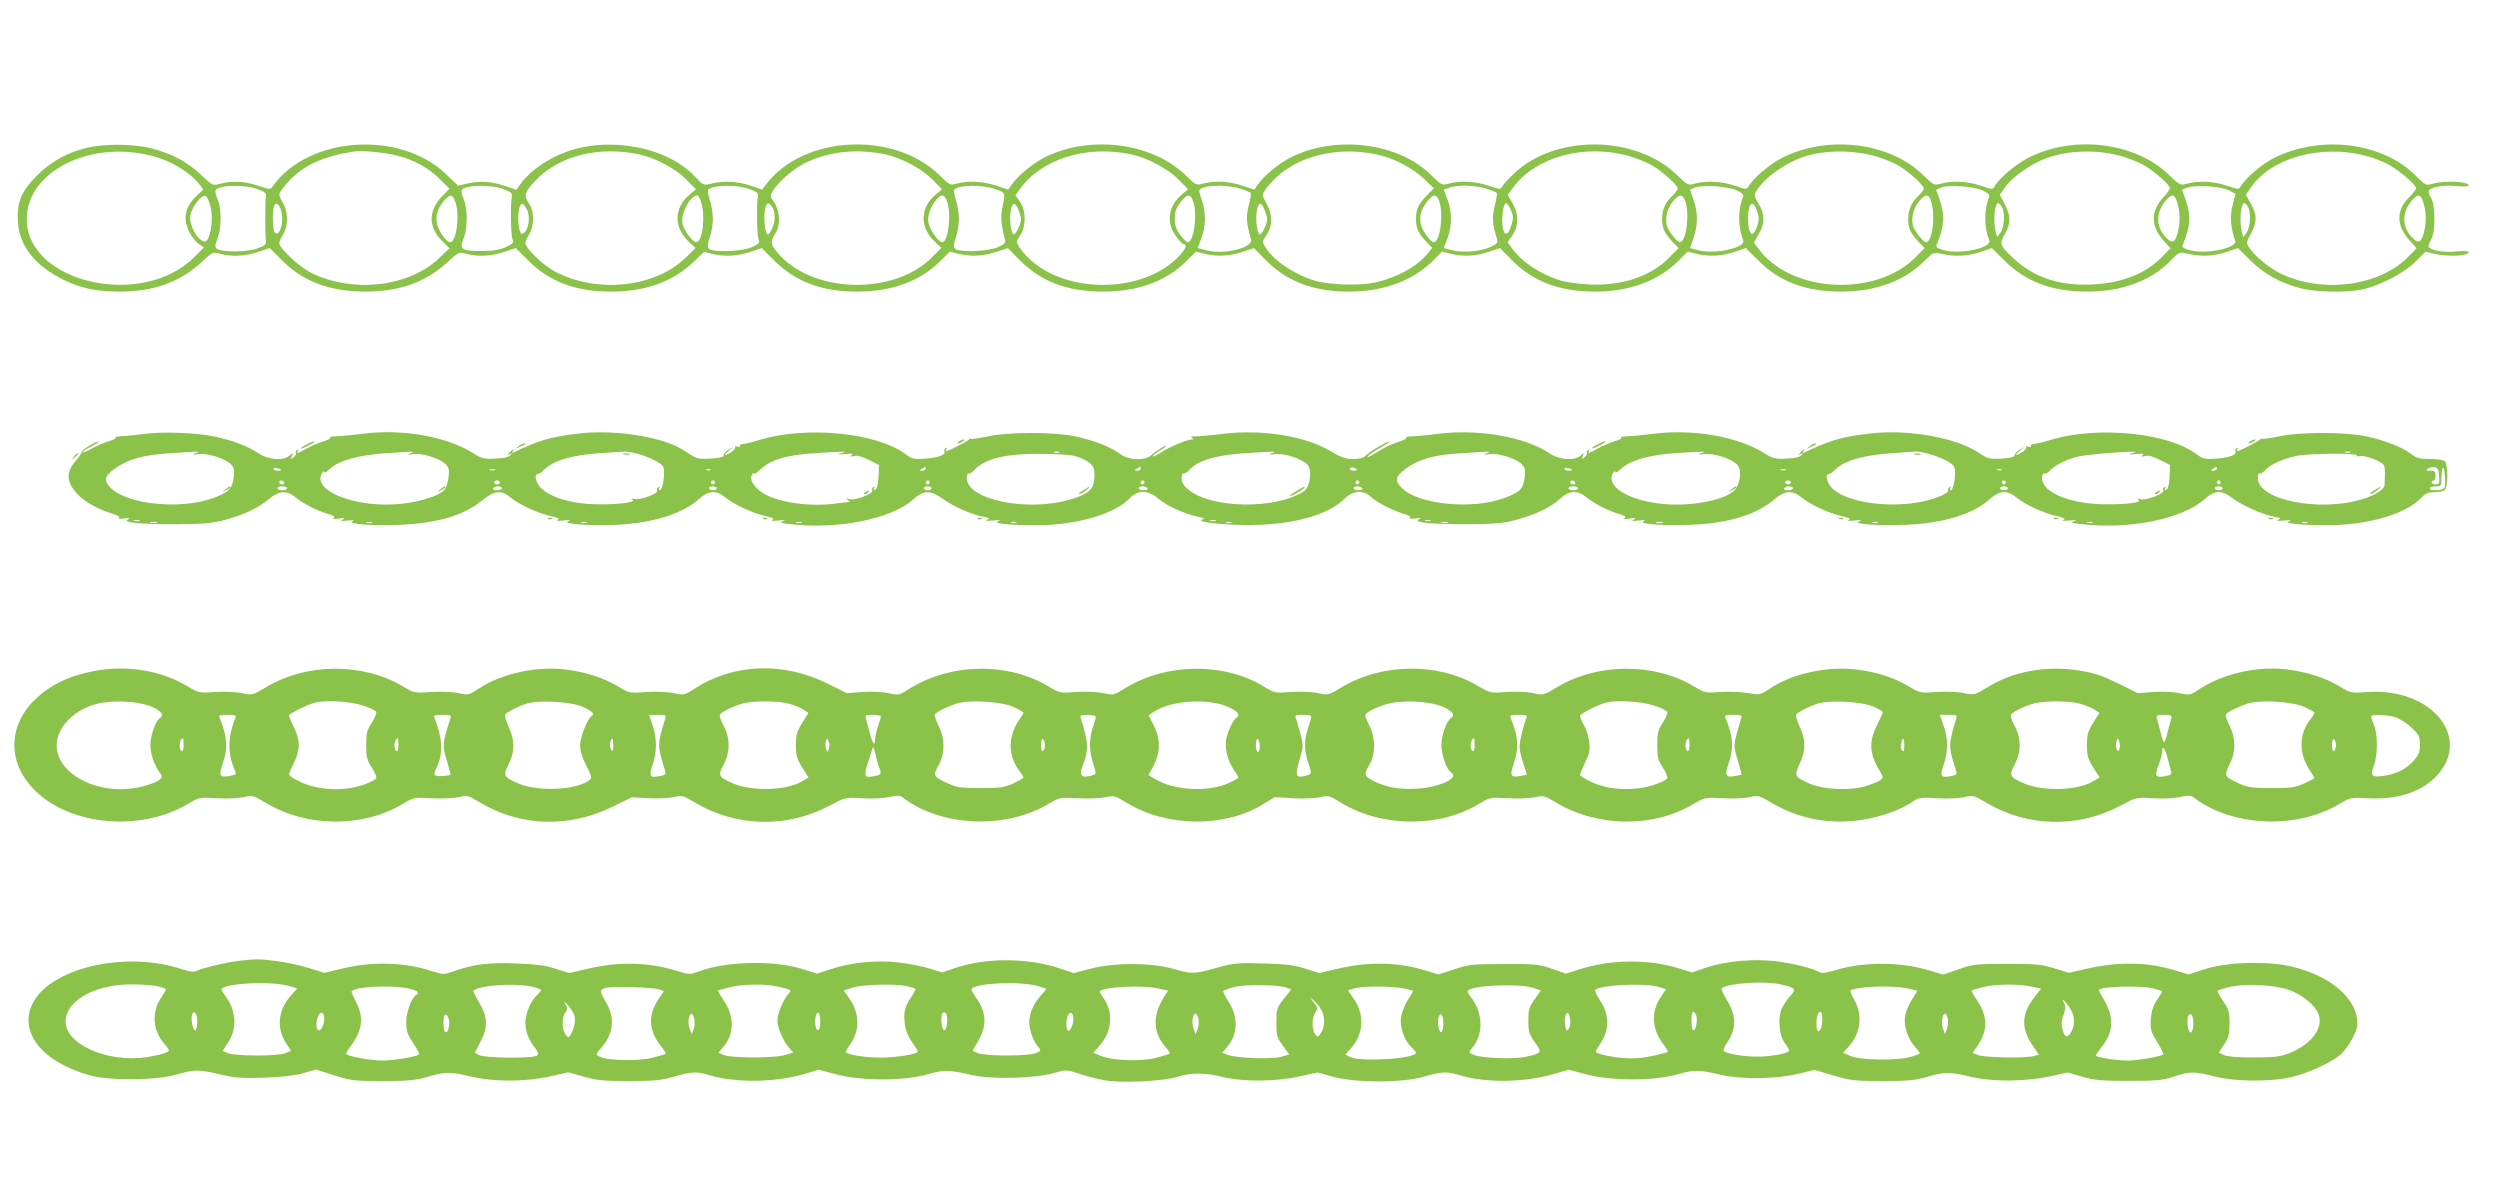 <?xml version="1.0" standalone="no"?>
<!DOCTYPE svg PUBLIC "-//W3C//DTD SVG 20010904//EN"
 "http://www.w3.org/TR/2001/REC-SVG-20010904/DTD/svg10.dtd">
<svg version="1.0" xmlns="http://www.w3.org/2000/svg"
 width="1280pt" height="612pt" viewBox="0 0 1280 612"
 preserveAspectRatio="xMidYMid meet">
<g transform="translate(0,612) scale(0.1,-0.1)"
fill="#8bc34a" stroke="none">
<path d="M453 5365 c-102 -22 -190 -70 -264 -144 -82 -82 -104 -138 -97 -242
9 -119 87 -218 228 -289 89 -45 172 -63 290 -63 175 -1 310 48 420 149 58 54
60 55 97 45 58 -17 127 -13 194 9 l60 20 62 -62 c107 -109 246 -161 427 -161
173 -1 311 49 419 149 59 54 61 55 98 45 58 -17 127 -13 194 9 l60 20 62 -62
c108 -110 246 -162 427 -161 173 0 313 50 419 150 l56 54 42 -11 c63 -15 127
-12 193 10 l60 20 62 -62 c110 -110 247 -162 428 -161 174 0 317 52 419 151
l54 54 43 -11 c64 -16 128 -13 194 9 l60 20 63 -64 c109 -109 246 -160 427
-159 174 0 317 52 419 151 l54 54 43 -11 c64 -16 128 -13 194 9 l60 20 62 -63
c108 -109 245 -161 428 -160 172 0 324 56 423 155 l50 50 43 -11 c64 -16 128
-13 194 9 l60 20 62 -63 c108 -109 245 -161 428 -160 172 0 321 55 422 156
l49 49 44 -11 c65 -16 128 -13 195 9 l58 20 64 -63 c109 -110 246 -161 428
-160 172 0 321 55 421 155 48 48 49 48 91 38 67 -15 133 -12 198 10 l58 20 64
-63 c109 -110 246 -161 428 -160 172 0 322 55 420 155 48 49 48 49 91 39 68
-16 134 -13 199 9 l58 20 64 -63 c70 -70 153 -116 258 -143 79 -21 243 -23
320 -5 92 22 210 84 267 141 l51 51 43 -10 c73 -17 179 -12 179 9 0 5 -27 6
-59 3 -60 -6 -115 1 -139 16 -11 7 -11 14 4 42 13 24 18 56 18 109 0 53 -5 85
-18 109 -15 28 -15 35 -4 42 24 15 79 22 139 16 32 -3 59 -2 59 3 0 21 -119
27 -182 10 -37 -11 -39 -10 -91 42 -170 170 -488 209 -726 88 -59 -29 -147
-105 -168 -143 -9 -18 -12 -18 -71 2 -67 23 -146 27 -203 11 -36 -10 -38 -9
-91 42 -176 172 -497 210 -731 86 -60 -32 -144 -104 -164 -141 -9 -18 -12 -18
-71 2 -67 23 -146 27 -204 11 -35 -10 -37 -9 -90 42 -172 172 -498 209 -731
86 -60 -32 -144 -104 -164 -141 -9 -18 -12 -18 -71 2 -67 23 -146 27 -204 11
-35 -10 -37 -9 -90 42 -209 207 -625 212 -837 9 -27 -25 -53 -54 -58 -64 -9
-18 -12 -18 -71 2 -67 23 -146 27 -204 11 -35 -10 -37 -9 -91 44 -168 168
-499 207 -728 85 -59 -32 -132 -93 -161 -137 l-16 -23 -60 20 c-66 23 -146 27
-203 11 -34 -10 -37 -8 -91 45 -175 168 -500 206 -729 84 -59 -32 -132 -93
-161 -137 l-16 -23 -60 20 c-66 23 -146 27 -203 11 -34 -10 -37 -8 -91 45
-234 226 -694 202 -885 -48 l-21 -28 -61 21 c-65 22 -132 25 -198 10 -42 -10
-42 -10 -88 39 -121 129 -366 191 -578 146 -126 -27 -251 -102 -313 -188 l-20
-29 -62 21 c-68 23 -131 26 -195 10 l-42 -10 -60 58 c-236 228 -705 196 -888
-60 -12 -18 -15 -18 -75 2 -67 23 -136 27 -195 10 -38 -10 -39 -10 -100 48
-72 67 -146 106 -254 134 -89 22 -226 24 -320 4z m321 -42 c98 -24 197 -83
247 -147 l20 -26 -35 -33 c-59 -56 -71 -118 -36 -186 10 -21 32 -48 46 -59
l28 -19 -50 -50 c-266 -266 -858 -131 -857 196 0 241 320 404 637 324z m1261
0 c83 -20 163 -65 219 -122 l47 -47 -40 -42 c-68 -71 -68 -155 0 -223 l40 -40
-51 -49 c-154 -150 -446 -183 -661 -75 -57 30 -159 125 -159 149 0 9 9 30 20
48 26 43 26 113 0 156 -11 18 -20 39 -20 48 0 8 23 40 52 70 75 79 172 123
328 148 40 7 160 -4 225 -21z m1240 6 c82 -18 185 -73 239 -128 l49 -50 -32
-27 c-81 -68 -83 -167 -5 -241 l35 -33 -51 -50 c-158 -153 -455 -184 -671 -69
-60 32 -149 119 -149 145 0 7 9 28 20 46 26 43 26 113 0 153 -29 44 -25 61 30
119 122 129 324 180 535 135z m1260 0 c82 -18 185 -73 239 -128 l49 -50 -32
-27 c-81 -67 -83 -167 -6 -240 l35 -33 -50 -50 c-190 -190 -593 -185 -775 10
-51 54 -54 68 -24 116 27 43 22 116 -9 160 -20 29 -20 30 -3 59 27 43 103 109
158 137 120 61 269 78 418 46z m1260 0 c82 -18 185 -73 239 -128 l49 -50 -32
-27 c-69 -58 -82 -142 -31 -212 17 -23 35 -42 40 -42 23 0 7 -33 -36 -74 -183
-176 -556 -180 -746 -8 -23 20 -49 50 -59 66 -17 29 -17 30 4 60 31 44 31 129
-1 174 l-23 32 20 28 c113 159 342 231 576 181z m1260 -1 c79 -17 175 -67 233
-121 l53 -51 -34 -35 c-46 -48 -57 -72 -57 -121 0 -48 11 -73 52 -117 l31 -32
-21 -26 c-54 -69 -160 -127 -275 -152 -84 -17 -235 -12 -308 11 -106 33 -209
103 -250 170 -17 29 -17 30 3 59 34 47 35 107 4 162 -26 47 -26 47 -7 74 113
159 342 230 576 179z m1295 -10 c36 -11 85 -31 109 -45 53 -31 131 -101 131
-118 0 -6 -12 -22 -26 -36 -37 -34 -54 -72 -54 -119 0 -48 11 -73 53 -118 l31
-32 -48 -49 c-96 -98 -247 -147 -416 -137 -52 3 -116 12 -141 20 -104 32 -200
97 -250 168 l-20 28 22 31 c34 49 37 109 5 165 l-26 46 28 39 c117 159 374
226 602 157z m1260 0 c36 -11 85 -31 109 -45 53 -31 131 -101 131 -118 0 -6
-12 -22 -26 -36 -37 -34 -54 -72 -54 -119 0 -48 11 -73 53 -118 l31 -32 -44
-45 c-206 -210 -646 -185 -810 46 l-20 27 25 44 c32 55 32 100 -1 155 -24 42
-25 45 -9 69 44 68 151 143 245 173 106 34 256 33 370 -1z m1260 0 c36 -11 85
-31 109 -45 50 -29 131 -100 131 -116 0 -5 -15 -27 -34 -48 -66 -72 -65 -146
1 -220 l36 -40 -43 -44 c-83 -85 -202 -133 -350 -141 -166 -10 -301 32 -405
128 -77 70 -80 78 -50 130 32 55 31 93 -1 153 l-25 48 29 41 c36 50 131 117
206 145 117 43 270 47 396 9z m1240 5 c30 -7 78 -25 107 -39 56 -27 153 -108
153 -128 0 -7 -16 -27 -35 -46 -68 -66 -67 -145 3 -222 l35 -39 -43 -44 c-148
-151 -442 -189 -654 -85 -62 31 -131 88 -161 134 -15 22 -14 27 10 71 32 60
32 90 0 150 l-26 48 27 39 c104 150 357 220 584 161z m-10790 -172 c39 -14 44
-20 41 -41 -2 -14 -3 -63 -3 -110 0 -47 1 -96 3 -110 4 -22 -2 -27 -46 -43
-55 -19 -187 -19 -207 1 -8 8 -6 22 6 52 20 51 21 149 1 197 -9 20 -14 42 -11
49 10 27 151 31 216 5z m1260 0 c39 -15 44 -20 40 -42 -7 -40 -5 -182 3 -210
8 -23 4 -27 -35 -45 -31 -14 -65 -19 -125 -19 -101 0 -112 8 -89 65 20 51 21
149 1 197 -9 20 -14 42 -11 49 10 27 151 31 216 5z m1260 0 c39 -15 44 -20 40
-42 -7 -40 -5 -182 3 -210 8 -23 4 -27 -35 -45 -49 -22 -199 -27 -218 -8 -9 9
-8 24 4 58 9 26 16 69 16 96 0 27 -7 70 -16 96 -8 25 -12 50 -7 54 25 24 153
25 213 1z m1255 1 c54 -18 53 -16 37 -97 -10 -46 -6 -87 12 -156 7 -23 3 -27
-36 -45 -49 -22 -199 -27 -218 -8 -9 9 -8 24 4 58 9 26 16 69 16 96 0 27 -7
70 -16 96 -8 25 -12 50 -7 54 24 24 142 25 208 2z m1253 3 c28 -9 53 -19 56
-23 2 -4 -2 -33 -11 -65 -14 -57 -12 -87 12 -172 13 -44 -140 -81 -231 -56
l-42 11 19 50 c23 60 24 132 4 190 -8 23 -15 47 -15 52 0 29 127 37 208 13z
m1260 0 c28 -9 53 -19 56 -23 2 -4 -3 -34 -11 -66 -15 -58 -12 -97 12 -171 5
-17 -1 -24 -32 -39 -48 -23 -146 -32 -199 -17 l-42 11 19 50 c24 64 24 136 0
199 l-19 50 27 10 c40 15 132 13 189 -4z m1285 -10 c28 -13 36 -22 31 -34 -26
-63 -26 -153 1 -222 14 -38 -146 -73 -231 -50 l-41 11 18 52 c23 67 23 129 0
195 l-18 52 26 11 c40 15 170 6 214 -15z m1260 -1 c27 -13 36 -22 31 -33 -26
-63 -26 -153 1 -222 15 -38 -147 -73 -233 -50 -35 10 -42 16 -36 29 39 93 43
149 15 229 l-18 52 26 11 c40 15 170 6 214 -16z m1258 2 l35 -18 -15 -58 c-15
-57 -10 -122 13 -181 16 -38 -146 -73 -232 -50 -35 10 -42 16 -36 29 40 94 43
146 15 227 l-19 54 26 10 c40 16 171 7 213 -13z m-10333 -85 c13 -53 5 -135
-17 -170 -15 -23 -56 11 -76 63 -14 36 -15 51 -6 79 14 42 56 90 74 84 6 -2
18 -27 25 -56z m1252 28 c26 -61 8 -209 -25 -209 -18 0 -51 43 -65 86 -14 41
-1 89 35 128 31 33 40 33 55 -5z m1260 -5 c23 -70 7 -204 -25 -204 -18 0 -62
57 -70 93 -13 49 38 147 76 147 4 0 13 -16 19 -36z m1259 5 c23 -67 6 -209
-25 -209 -20 0 -64 65 -71 103 -5 34 13 83 45 120 22 25 39 21 51 -14z m1260
0 c23 -66 4 -209 -28 -209 -5 0 -23 17 -38 37 -21 28 -28 47 -28 83 0 36 7 55
28 83 34 45 52 47 66 6z m1260 0 c23 -66 4 -209 -28 -209 -17 0 -60 60 -67 94
-7 42 1 71 33 114 30 40 48 41 62 1z m1260 0 c23 -66 4 -209 -28 -209 -14 0
-60 58 -67 86 -10 38 4 90 32 124 33 38 49 38 63 -1z m1260 -6 c21 -75 4 -203
-28 -203 -14 0 -60 58 -67 86 -10 38 4 90 32 124 34 40 51 38 63 -7z m1259 -2
c15 -47 15 -104 2 -153 -13 -47 -26 -55 -52 -32 -62 57 -64 137 -5 202 29 31
42 28 55 -17z m1260 0 c15 -47 15 -104 2 -153 -13 -47 -26 -55 -52 -32 -62 57
-64 137 -5 202 29 31 42 28 55 -17z m-10963 -80 c0 -51 -20 -90 -38 -72 -12
12 -14 122 -2 140 15 25 40 -16 40 -68z m1252 48 c22 -42 8 -116 -23 -126 -15
-5 -26 67 -18 117 7 44 22 48 41 9z m1252 18 c20 -25 23 -72 7 -110 -8 -20
-19 -37 -24 -37 -14 0 -23 74 -16 120 7 42 15 48 33 27z m1270 -33 c12 -34 11
-44 -2 -76 -9 -21 -20 -38 -26 -38 -14 0 -24 74 -16 121 8 49 25 47 44 -7z
m1260 0 c12 -34 11 -44 -2 -76 -9 -21 -20 -38 -26 -38 -14 0 -24 74 -16 121 8
49 25 47 44 -7z m1257 10 c13 -31 13 -42 2 -77 -17 -53 -35 -58 -44 -13 -8 43
3 126 17 126 6 0 17 -16 25 -36z m1261 -7 c10 -29 10 -45 0 -74 -22 -66 -47
-46 -47 37 0 83 25 103 47 37z m1253 24 c16 -30 12 -104 -7 -131 l-17 -24 -7
24 c-15 54 -7 150 12 150 4 0 13 -9 19 -19z m1260 0 c16 -30 12 -104 -7 -131
l-17 -24 -7 24 c-15 54 -7 150 12 150 4 0 13 -9 19 -19z"/>
<path d="M735 3898 c-38 -5 -89 -11 -112 -11 -22 -1 -37 -5 -32 -8 5 -3 -10
-11 -33 -18 -24 -7 -63 -24 -87 -37 -24 -13 -46 -22 -48 -20 -3 3 17 16 44 30
26 14 44 25 38 25 -17 1 -88 -43 -88 -54 1 -5 -12 -25 -28 -43 -52 -59 -51
-108 6 -170 35 -40 109 -81 183 -103 28 -8 38 -15 30 -20 -7 -5 5 -6 27 -4 29
4 34 3 20 -4 -36 -16 68 -26 250 -25 139 1 184 5 247 22 98 27 173 62 225 107
51 43 92 46 135 9 38 -31 109 -68 166 -85 30 -8 39 -15 30 -21 -8 -5 3 -7 27
-3 31 4 35 3 20 -5 -15 -8 -10 -9 25 -5 31 3 39 2 25 -4 -33 -14 104 -24 244
-18 193 9 325 48 417 123 64 53 101 57 148 17 42 -35 138 -80 204 -95 42 -9
50 -14 36 -20 -11 -4 1 -6 31 -3 34 3 42 2 25 -4 -41 -13 117 -25 250 -18 182
9 336 57 417 131 50 45 91 48 137 9 42 -35 138 -80 204 -95 42 -9 50 -14 36
-20 -11 -4 1 -6 31 -3 33 3 42 2 25 -3 -21 -7 -16 -9 30 -15 247 -30 524 25
637 127 53 47 87 47 152 1 55 -40 145 -79 206 -91 33 -6 36 -8 20 -15 -13 -6
-2 -7 30 -4 34 3 42 2 25 -4 -40 -13 114 -24 249 -19 186 9 355 63 425 137 42
44 94 43 148 -3 42 -37 138 -79 203 -92 32 -6 36 -9 20 -14 -41 -15 156 -33
295 -27 200 8 359 57 438 137 39 39 94 42 131 6 31 -29 109 -69 169 -87 28 -8
38 -15 30 -20 -7 -5 5 -6 27 -4 29 4 34 3 20 -4 -36 -16 68 -26 250 -25 139 1
184 5 247 22 100 27 179 65 225 108 45 43 91 46 135 8 38 -31 109 -68 166 -85
30 -8 39 -15 30 -21 -8 -5 3 -7 27 -3 31 4 35 3 20 -5 -15 -8 -10 -9 25 -5 31
3 39 2 25 -4 -33 -14 103 -24 244 -18 193 8 335 52 428 132 51 44 92 46 137 8
42 -35 138 -80 204 -95 42 -9 50 -14 36 -20 -11 -4 1 -6 31 -3 34 3 42 2 25
-4 -42 -14 98 -24 239 -18 193 8 344 55 428 131 50 45 91 48 137 9 42 -35 138
-80 204 -95 42 -9 50 -14 36 -20 -11 -4 1 -6 31 -3 33 3 42 2 25 -3 -21 -7
-16 -9 30 -15 247 -30 524 25 637 127 52 47 90 48 144 5 45 -35 154 -84 214
-95 33 -6 36 -8 20 -15 -13 -6 -2 -7 30 -4 34 3 42 2 25 -4 -40 -13 114 -24
249 -19 186 9 355 63 425 137 24 25 38 31 71 31 22 0 46 5 53 12 16 16 16 130
0 146 -7 7 -39 12 -76 12 -52 0 -69 4 -96 25 -45 35 -135 70 -231 91 -108 23
-341 23 -446 0 -42 -9 -83 -15 -90 -13 -8 2 -10 2 -6 -1 7 -3 -106 -62 -119
-62 -3 0 -2 5 2 12 4 7 3 8 -5 4 -6 -4 -9 -11 -6 -16 11 -17 -28 -33 -94 -38
-63 -4 -72 -2 -104 22 -144 110 -505 146 -744 75 -37 -12 -78 -22 -90 -22 -11
-1 -19 -6 -15 -11 3 -5 -2 -6 -12 -3 -9 4 -15 3 -12 -2 3 -5 -5 -16 -19 -25
-35 -23 -45 -19 -15 5 l25 21 -25 -14 c-14 -9 -25 -21 -25 -29 0 -9 -19 -14
-67 -17 -61 -3 -71 -1 -112 27 -114 79 -362 124 -557 102 -149 -17 -207 -34
-343 -99 -5 -3 -6 0 -2 7 11 17 0 13 -15 -6 -12 -15 -12 -16 1 -8 12 7 13 6 3
-6 -7 -9 -35 -15 -76 -17 -57 -3 -70 0 -113 27 -135 86 -364 126 -569 100 -55
-7 -117 -13 -137 -13 -21 0 -33 -3 -27 -6 5 -4 -10 -12 -33 -19 -24 -7 -63
-24 -87 -37 -49 -27 -55 -29 -45 -12 4 7 3 8 -5 4 -6 -4 -9 -11 -6 -16 3 -4
-3 -14 -12 -21 -15 -12 -16 -12 -9 5 6 19 6 19 -12 3 -31 -28 -109 -22 -160
13 -124 83 -363 125 -567 99 -55 -7 -117 -13 -137 -13 -21 0 -33 -3 -28 -6 6
-4 -14 -14 -44 -24 -30 -9 -78 -32 -106 -51 -29 -19 -50 -29 -48 -23 2 6 31
27 64 45 32 18 55 33 49 33 -15 0 -109 -56 -124 -74 -9 -11 -30 -16 -63 -16
-39 0 -62 8 -114 39 -127 77 -344 113 -542 91 -64 -8 -132 -14 -150 -14 -20 1
-28 -2 -20 -8 10 -6 10 -8 1 -8 -24 0 -122 -41 -158 -66 -21 -14 -39 -23 -42
-21 -2 3 12 15 31 27 20 12 36 24 36 27 0 7 -49 -25 -76 -48 -32 -29 -116 -26
-158 6 -45 35 -135 70 -231 91 -108 23 -341 23 -446 0 -42 -9 -83 -15 -90 -13
-8 2 -10 2 -6 -1 7 -3 -106 -62 -119 -62 -3 0 -2 5 2 12 4 7 3 8 -5 4 -6 -4
-9 -11 -6 -16 11 -17 -28 -33 -94 -38 -63 -4 -72 -2 -104 22 -144 110 -505
146 -744 75 -37 -12 -78 -22 -90 -22 -11 -1 -19 -6 -15 -11 3 -5 -2 -6 -12 -3
-9 4 -15 3 -12 -2 3 -5 -5 -16 -19 -25 -35 -23 -45 -19 -15 5 l25 21 -25 -14
c-14 -9 -25 -21 -25 -29 0 -9 -19 -14 -67 -17 -60 -3 -71 -1 -110 25 -24 16
-56 35 -73 42 -121 53 -329 80 -486 62 -149 -17 -207 -34 -343 -99 -5 -3 -5 1
0 9 7 12 5 12 -9 0 -20 -16 -23 -26 -4 -15 9 6 9 5 0 -7 -7 -9 -35 -15 -76
-17 -57 -3 -70 0 -113 27 -135 86 -366 127 -569 100 -55 -7 -117 -13 -137 -13
-21 0 -33 -3 -27 -6 5 -4 -10 -12 -33 -19 -24 -7 -63 -24 -87 -37 -49 -27 -55
-29 -45 -12 4 7 3 8 -5 4 -6 -4 -9 -11 -6 -16 3 -4 -3 -14 -12 -21 -15 -12
-16 -12 -9 5 6 19 6 19 -12 3 -31 -28 -109 -22 -160 13 -54 36 -133 66 -224
85 -92 20 -276 26 -363 13z m265 -99 c-19 -7 -15 -8 17 -4 49 6 140 -24 168
-55 14 -16 16 -30 11 -67 -7 -56 -24 -73 -102 -102 -163 -62 -441 -35 -526 50
-38 38 -35 58 16 97 66 49 144 72 281 81 163 11 165 11 135 0z m1100 0 c-19
-7 -15 -8 17 -4 49 6 140 -24 168 -55 14 -16 16 -29 11 -67 -3 -26 -14 -56
-24 -65 -27 -27 -121 -57 -214 -67 -231 -26 -468 66 -408 159 5 8 10 10 10 3
0 -6 14 2 31 18 44 41 144 69 279 78 158 11 160 11 130 0z m1167 -3 c28 -8 70
-24 92 -37 35 -19 41 -28 41 -55 0 -46 -11 -94 -22 -94 -5 0 -6 5 -2 12 4 7 3
8 -5 4 -6 -4 -9 -12 -6 -17 9 -14 -85 -51 -115 -44 -17 4 -21 3 -11 -4 19 -12
-72 -25 -181 -23 -151 1 -282 49 -308 112 -12 29 -9 45 9 45 4 0 15 8 25 18
50 50 142 77 291 87 61 4 117 8 125 8 8 1 38 -4 67 -12z m1038 3 c-23 -6 -19
-7 20 -4 36 4 46 2 35 -5 -11 -8 -9 -9 11 -5 18 5 43 -2 78 -20 l52 -26 -3
-61 c-2 -41 -8 -63 -17 -66 -9 -3 -11 0 -6 8 5 9 4 11 -4 6 -6 -4 -9 -12 -5
-17 9 -15 -84 -52 -114 -45 -20 5 -23 4 -12 -4 8 -5 13 -10 10 -10 -3 0 -42
-4 -87 -10 -146 -16 -314 15 -377 70 -37 33 -48 60 -35 81 5 8 9 10 9 5 0 -6
12 2 28 16 59 55 132 78 287 88 61 4 121 7 135 7 22 1 22 0 -5 -8z m1118 4
c-7 -2 -19 -2 -25 0 -7 3 -2 5 12 5 14 0 19 -2 13 -5z m1087 -4 c-19 -7 -15
-8 17 -4 48 6 140 -24 168 -55 25 -28 12 -115 -20 -136 -142 -93 -473 -88
-589 8 -27 22 -36 37 -36 59 0 17 4 28 9 25 4 -3 17 4 27 15 47 52 137 79 294
89 161 10 160 10 130 -1z m1100 0 c-19 -7 -15 -8 17 -4 49 6 140 -24 168 -55
14 -16 16 -30 11 -67 -7 -56 -24 -73 -102 -102 -163 -62 -441 -35 -526 50 -38
38 -35 58 16 97 67 50 145 73 281 81 165 11 165 11 135 0z m1100 0 c-19 -7
-15 -8 17 -4 49 6 140 -24 168 -55 27 -29 14 -108 -22 -137 -60 -49 -232 -78
-370 -62 -173 19 -286 93 -243 159 5 8 10 10 10 3 0 -6 14 2 30 17 46 43 144
71 278 80 161 10 162 10 132 -1z m1167 -3 c28 -8 70 -24 92 -37 35 -19 41 -28
41 -55 0 -46 -11 -94 -22 -94 -5 0 -6 5 -2 12 4 7 3 8 -5 4 -6 -4 -9 -12 -6
-17 4 -5 -14 -18 -38 -28 -193 -83 -531 -42 -577 69 -12 28 -9 45 9 45 3 0 20
12 36 28 44 40 142 67 275 76 63 5 122 9 130 9 8 1 38 -4 67 -12z m1038 3
c-23 -6 -19 -7 20 -4 36 4 46 2 35 -5 -11 -8 -9 -9 11 -5 18 5 43 -2 78 -20
l52 -26 -3 -61 c-2 -41 -8 -63 -17 -66 -9 -3 -11 0 -6 8 5 9 4 11 -4 6 -6 -4
-9 -12 -5 -17 9 -15 -84 -52 -114 -45 -18 5 -22 4 -13 -3 21 -14 -58 -24 -174
-23 -155 2 -286 47 -314 109 -11 24 -5 56 9 48 4 -2 16 5 26 16 24 26 76 53
134 69 38 11 202 26 290 27 22 1 22 0 -5 -8z m1118 4 c-7 -2 -19 -2 -25 0 -7
3 -2 5 12 5 14 0 19 -2 13 -5z m-6489 -33 c54 -25 65 -46 58 -108 -5 -50 -31
-71 -117 -98 -221 -67 -535 -4 -535 108 0 16 4 27 9 24 4 -3 17 4 27 15 57 63
170 89 365 85 128 -3 152 -6 193 -26z m6523 17 c-7 -4 0 -5 14 -2 26 6 112
-26 125 -47 3 -5 5 -26 5 -46 -1 -20 -2 -45 -2 -55 0 -22 -47 -52 -114 -73
-221 -67 -535 -4 -535 108 0 16 4 27 9 24 4 -3 17 4 27 15 27 30 88 59 158 74
65 15 333 16 313 2z m-10627 -73 c0 -2 -9 -4 -20 -4 -11 0 -20 4 -20 9 0 5 9
7 20 4 11 -3 20 -7 20 -9z m3300 6 c0 -5 -8 -10 -17 -10 -15 0 -16 2 -3 10 19
12 20 12 20 0z m1100 0 c0 -5 -8 -10 -17 -10 -15 0 -16 2 -3 10 19 12 20 12
20 0z m1106 -3 c4 -4 -2 -7 -14 -7 -12 0 -22 4 -22 9 0 10 26 9 36 -2z m1104
-3 c0 -2 -9 -4 -20 -4 -11 0 -20 4 -20 9 0 5 9 7 20 4 11 -3 20 -7 20 -9z
m3300 6 c0 -5 -8 -10 -17 -10 -15 0 -16 2 -3 10 19 12 20 12 20 0z m1138 -37
c3 -38 1 -43 -17 -43 -12 0 -21 5 -21 10 0 6 5 10 10 10 6 0 10 11 10 25 0 21
-5 25 -27 25 -22 0 -25 2 -13 10 8 6 24 9 35 8 16 -2 21 -12 23 -45z m28 -59
c-6 -16 -76 -20 -76 -4 0 6 14 10 30 10 29 0 30 2 30 43 0 24 3 47 8 51 8 9
16 -80 8 -100z m-9983 89 c-7 -2 -19 -2 -25 0 -7 3 -2 5 12 5 14 0 19 -2 13
-5z m1104 1 c-3 -3 -12 -4 -19 -1 -8 3 -5 6 6 6 11 1 17 -2 13 -5z m5506 -1
c-7 -2 -19 -2 -25 0 -7 3 -2 5 12 5 14 0 19 -2 13 -5z m1104 1 c-3 -3 -12 -4
-19 -1 -8 3 -5 6 6 6 11 1 17 -2 13 -5z m-8792 -64 c3 -5 -1 -10 -9 -10 -9 0
-16 5 -16 10 0 6 4 10 9 10 6 0 13 -4 16 -10z m1105 0 c0 -5 -7 -10 -15 -10
-8 0 -15 5 -15 10 0 6 7 10 15 10 8 0 15 -4 15 -10z m1100 0 c0 -5 -4 -10 -10
-10 -5 0 -10 5 -10 10 0 6 5 10 10 10 6 0 10 -4 10 -10z m1100 0 c0 -5 -4 -10
-10 -10 -5 0 -10 5 -10 10 0 6 5 10 10 10 6 0 10 -4 10 -10z m1100 0 c0 -5 -4
-10 -10 -10 -5 0 -10 5 -10 10 0 6 5 10 10 10 6 0 10 -4 10 -10z m1100 0 c0
-5 -4 -10 -10 -10 -5 0 -10 5 -10 10 0 6 5 10 10 10 6 0 10 -4 10 -10z m1105
0 c3 -5 -1 -10 -9 -10 -9 0 -16 5 -16 10 0 6 4 10 9 10 6 0 13 -4 16 -10z
m1105 0 c0 -5 -7 -10 -15 -10 -8 0 -15 5 -15 10 0 6 7 10 15 10 8 0 15 -4 15
-10z m1100 0 c0 -5 -4 -10 -10 -10 -5 0 -10 5 -10 10 0 6 5 10 10 10 6 0 10
-4 10 -10z m1100 0 c0 -5 -4 -10 -10 -10 -5 0 -10 5 -10 10 0 6 5 10 10 10 6
0 10 -4 10 -10z m-9900 -30 c0 -5 -11 -10 -25 -10 -14 0 -25 5 -25 10 0 6 11
10 25 10 14 0 25 -4 25 -10z m1100 0 c0 -5 -12 -10 -26 -10 -14 0 -23 4 -19
10 3 6 15 10 26 10 10 0 19 -4 19 -10z m1100 0 c0 -5 -9 -10 -20 -10 -11 0
-20 5 -20 10 0 6 9 10 20 10 11 0 20 -4 20 -10z m1100 0 c0 -5 -9 -10 -20 -10
-11 0 -20 5 -20 10 0 6 9 10 20 10 11 0 20 -4 20 -10z m1105 0 c4 -6 -5 -10
-19 -10 -14 0 -26 5 -26 10 0 6 9 10 19 10 11 0 23 -4 26 -10z m1100 0 c4 -6
-5 -10 -19 -10 -14 0 -26 5 -26 10 0 6 9 10 19 10 11 0 23 -4 26 -10z m1105 0
c0 -5 -11 -10 -25 -10 -14 0 -25 5 -25 10 0 6 11 10 25 10 14 0 25 -4 25 -10z
m1100 0 c0 -5 -12 -10 -26 -10 -14 0 -23 4 -19 10 3 6 15 10 26 10 10 0 19 -4
19 -10z m1100 0 c0 -5 -9 -10 -20 -10 -11 0 -20 5 -20 10 0 6 9 10 20 10 11 0
20 -4 20 -10z m1100 0 c0 -5 -9 -10 -20 -10 -11 0 -20 5 -20 10 0 6 9 10 20
10 11 0 20 -4 20 -10z m-10667 -167 c-7 -2 -19 -2 -25 0 -7 3 -2 5 12 5 14 0
19 -2 13 -5z m5510 0 c-7 -2 -19 -2 -25 0 -7 3 -2 5 12 5 14 0 19 -2 13 -5z
m1100 0 c-7 -2 -19 -2 -25 0 -7 3 -2 5 12 5 14 0 19 -2 13 -5z m-6520 -10 c-7
-2 -21 -2 -30 0 -10 3 -4 5 12 5 17 0 24 -2 18 -5z m1100 0 c-7 -2 -19 -2 -25
0 -7 3 -2 5 12 5 14 0 19 -2 13 -5z m1100 0 c-7 -2 -19 -2 -25 0 -7 3 -2 5 12
5 14 0 19 -2 13 -5z m1100 0 c-7 -2 -19 -2 -25 0 -7 3 -2 5 12 5 14 0 19 -2
13 -5z m1100 0 c-7 -2 -19 -2 -25 0 -7 3 -2 5 12 5 14 0 19 -2 13 -5z m1100 0
c-7 -2 -19 -2 -25 0 -7 3 -2 5 12 5 14 0 19 -2 13 -5z m1110 0 c-7 -2 -21 -2
-30 0 -10 3 -4 5 12 5 17 0 24 -2 18 -5z m1100 0 c-7 -2 -21 -2 -30 0 -10 3
-4 5 12 5 17 0 24 -2 18 -5z m1100 0 c-7 -2 -19 -2 -25 0 -7 3 -2 5 12 5 14 0
19 -2 13 -5z m1100 0 c-7 -2 -19 -2 -25 0 -7 3 -2 5 12 5 14 0 19 -2 13 -5z
m1100 0 c-7 -2 -19 -2 -25 0 -7 3 -2 5 12 5 14 0 19 -2 13 -5z"/>
<path d="M1154 3614 c-18 -14 -18 -15 4 -4 12 6 22 13 22 15 0 8 -5 6 -26 -11z"/>
<path d="M2254 3614 c-18 -14 -18 -15 4 -4 12 6 22 13 22 15 0 8 -5 6 -26 -11z"/>
<path d="M3193 3793 c9 -2 23 -2 30 0 6 3 -1 5 -18 5 -16 0 -22 -2 -12 -5z"/>
<path d="M4430 3600 c-9 -6 -10 -10 -3 -10 6 0 15 5 18 10 8 12 4 12 -15 0z"/>
<path d="M6635 3604 c-22 -13 -35 -24 -30 -24 12 0 75 38 75 45 0 6 2 7 -45
-21z"/>
<path d="M8864 3614 c-18 -14 -18 -15 4 -4 12 6 22 13 22 15 0 8 -5 6 -26 -11z"/>
<path d="M9803 3793 c9 -2 23 -2 30 0 6 3 -1 5 -18 5 -16 0 -22 -2 -12 -5z"/>
<path d="M11040 3600 c-9 -6 -10 -10 -3 -10 6 0 15 5 18 10 8 12 4 12 -15 0z"/>
<path d="M5545 3609 c-16 -10 -25 -19 -19 -19 7 0 22 9 35 20 30 24 23 24 -16
-1z"/>
<path d="M12155 3609 c-16 -10 -25 -19 -19 -19 7 0 22 9 35 20 30 24 23 24
-16 -1z"/>
<path d="M4910 3860 c-8 -5 -10 -10 -5 -10 6 0 17 5 25 10 8 5 11 10 5 10 -5
0 -17 -5 -25 -10z"/>
<path d="M11520 3860 c-8 -5 -10 -10 -5 -10 6 0 17 5 25 10 8 5 11 10 5 10 -5
0 -17 -5 -25 -10z"/>
<path d="M1568 3844 c-39 -21 -35 -28 5 -8 37 19 44 24 31 24 -5 -1 -21 -8
-36 -16z"/>
<path d="M8178 3844 c-39 -21 -35 -28 5 -8 37 19 44 24 31 24 -5 -1 -21 -8
-36 -16z"/>
<path d="M2654 3834 c-18 -14 -18 -14 6 -3 31 14 36 19 24 19 -6 0 -19 -7 -30
-16z"/>
<path d="M9264 3834 c-18 -14 -18 -14 6 -3 31 14 36 19 24 19 -6 0 -19 -7 -30
-16z"/>
<path d="M379 3783 c-13 -16 -12 -17 4 -4 16 13 21 21 13 21 -2 0 -10 -8 -17
-17z"/>
<path d="M2808 3463 c7 -3 16 -2 19 1 4 3 -2 6 -13 5 -11 0 -14 -3 -6 -6z"/>
<path d="M3908 3463 c7 -3 16 -2 19 1 4 3 -2 6 -13 5 -11 0 -14 -3 -6 -6z"/>
<path d="M5008 3463 c7 -3 16 -2 19 1 4 3 -2 6 -13 5 -11 0 -14 -3 -6 -6z"/>
<path d="M9418 3463 c7 -3 16 -2 19 1 4 3 -2 6 -13 5 -11 0 -14 -3 -6 -6z"/>
<path d="M10518 3463 c7 -3 16 -2 19 1 4 3 -2 6 -13 5 -11 0 -14 -3 -6 -6z"/>
<path d="M11618 3463 c7 -3 16 -2 19 1 4 3 -2 6 -13 5 -11 0 -14 -3 -6 -6z"/>
<path d="M485 2685 c-131 -24 -232 -73 -311 -152 -136 -137 -134 -324 6 -461
183 -181 544 -211 784 -67 55 33 57 33 148 28 51 -3 113 0 138 6 43 10 48 8
110 -29 211 -127 498 -129 704 -5 55 33 57 33 148 28 51 -3 113 0 138 6 43 10
48 8 110 -29 205 -122 453 -130 675 -21 l100 49 85 -5 c47 -2 105 0 130 6 43
10 48 8 110 -29 211 -125 469 -131 687 -15 81 43 81 43 165 38 48 -3 107 -1
138 6 49 10 57 10 80 -8 197 -145 522 -157 740 -26 54 32 56 33 150 28 52 -3
115 0 139 5 42 10 48 9 109 -28 206 -125 498 -129 695 -10 l64 39 94 -6 c52
-3 114 0 138 5 42 10 48 9 102 -25 211 -130 506 -133 713 -8 55 33 57 33 148
28 51 -3 113 0 137 5 42 10 48 9 110 -28 214 -127 499 -129 705 -5 55 33 57
33 148 28 51 -3 113 0 138 6 43 10 48 8 110 -29 141 -84 304 -114 468 -87 99
16 201 54 260 96 25 17 39 19 123 14 52 -3 114 0 139 6 43 10 48 8 110 -29
211 -125 469 -131 687 -15 81 43 81 43 165 38 48 -3 107 -1 138 6 49 10 57 10
80 -8 197 -145 523 -157 740 -26 54 32 57 33 146 28 140 -8 261 28 338 103
201 195 -4 462 -339 441 -88 -6 -90 -6 -145 28 -75 45 -168 75 -275 88 -155
18 -334 -25 -456 -109 -34 -23 -39 -24 -90 -13 -31 7 -87 9 -134 6 l-80 -6
-100 50 c-80 39 -120 53 -200 66 -168 27 -339 -4 -473 -88 -62 -38 -63 -38
-115 -28 -29 7 -89 9 -139 6 -86 -6 -89 -5 -144 28 -73 44 -157 72 -260 86
-149 21 -334 -18 -450 -95 -52 -35 -54 -35 -111 -25 -32 6 -95 9 -140 6 -80
-6 -84 -5 -139 28 -204 123 -495 121 -701 -3 -70 -42 -70 -42 -124 -31 -31 7
-88 9 -136 6 -82 -6 -83 -6 -149 33 -204 119 -490 115 -697 -10 -65 -40 -67
-40 -119 -29 -31 7 -88 9 -137 6 -83 -6 -85 -6 -140 28 -205 125 -500 121
-711 -9 -57 -36 -59 -36 -111 -25 -32 7 -88 9 -138 6 -83 -6 -86 -6 -140 27
-211 128 -509 122 -722 -15 -45 -28 -48 -29 -100 -18 -31 7 -87 9 -134 6 l-80
-6 -100 50 c-227 112 -479 102 -681 -28 -50 -33 -53 -33 -105 -22 -32 7 -88 9
-140 6 -86 -7 -88 -6 -144 28 -74 44 -158 72 -261 86 -149 21 -334 -18 -450
-95 -53 -35 -54 -36 -106 -25 -30 7 -90 9 -140 6 -86 -6 -89 -5 -144 28 -204
123 -495 121 -701 -3 -70 -42 -70 -42 -124 -31 -31 7 -88 9 -137 6 -81 -6 -84
-5 -140 28 -135 82 -310 111 -477 80z m293 -184 c50 -23 64 -42 41 -57 -22
-13 -49 -90 -49 -139 0 -47 20 -104 52 -147 17 -23 -7 -41 -83 -62 -212 -60
-449 50 -449 209 0 83 78 171 184 205 85 28 229 23 304 -9z m1076 8 c37 -11
69 -26 72 -34 3 -7 -7 -32 -23 -56 -24 -37 -28 -52 -28 -114 0 -62 4 -77 28
-114 16 -24 26 -49 23 -56 -2 -7 -35 -23 -71 -35 -95 -32 -224 -26 -312 14
-35 16 -63 34 -63 40 0 6 11 33 25 60 15 29 25 66 25 91 0 25 -10 62 -25 91
-14 27 -25 54 -25 60 0 11 93 57 135 67 54 13 176 6 239 -14z m1127 -7 c51
-22 66 -37 48 -48 -21 -13 -59 -109 -59 -150 0 -26 11 -64 32 -104 30 -61 30
-63 12 -77 -68 -49 -263 -57 -361 -14 -73 32 -78 41 -52 91 35 66 36 127 5
195 -14 31 -23 61 -20 66 7 12 61 40 109 56 60 20 227 11 286 -15z m1063 14
c26 -8 58 -21 71 -30 l24 -16 -32 -52 c-27 -43 -32 -61 -32 -113 0 -52 5 -70
32 -114 l33 -52 -33 -19 c-78 -48 -257 -53 -354 -11 -75 33 -78 40 -48 96 34
65 34 135 0 199 -14 26 -23 52 -19 57 8 13 61 40 109 55 54 17 191 17 249 0z
m1144 -15 c28 -13 52 -27 52 -30 0 -4 -11 -22 -24 -40 -14 -18 -30 -55 -36
-82 -14 -59 -2 -119 36 -171 13 -17 24 -35 24 -39 0 -3 -24 -17 -52 -30 -46
-21 -68 -24 -168 -24 -99 0 -122 3 -167 24 -74 33 -78 40 -48 92 34 60 34 137
0 204 -13 27 -22 52 -19 57 7 12 62 39 109 55 65 21 228 12 293 -16z m1100 0
c49 -22 64 -42 42 -56 -15 -9 -42 -65 -51 -105 -10 -45 5 -112 36 -158 14 -20
25 -40 25 -43 0 -4 -24 -17 -52 -30 -108 -46 -279 -36 -375 23 l-33 19 27 50
c35 68 35 136 0 206 l-26 51 27 18 c89 58 275 70 380 25z m1100 0 c50 -23 64
-42 41 -57 -22 -13 -49 -90 -49 -139 0 -49 27 -126 49 -139 46 -29 -57 -77
-176 -84 -88 -5 -152 6 -220 39 -49 24 -51 33 -21 85 31 52 31 133 1 195 -13
25 -23 50 -23 55 0 14 38 35 100 56 79 26 225 20 298 -11z m1076 8 c37 -11 69
-26 72 -34 3 -7 -7 -32 -23 -56 -24 -37 -28 -52 -28 -114 0 -62 4 -77 28 -114
16 -24 26 -49 23 -56 -3 -8 -37 -24 -76 -36 -100 -30 -220 -24 -307 15 -35 16
-63 33 -63 39 0 5 12 34 26 64 22 45 26 62 21 104 -4 28 -15 67 -27 86 -11 19
-20 40 -20 47 0 12 90 58 135 69 54 13 176 6 239 -14z m1129 -7 c26 -12 47
-24 47 -28 0 -4 -14 -35 -31 -70 -43 -87 -37 -148 21 -241 19 -29 10 -38 -66
-64 -80 -29 -224 -24 -301 10 -75 33 -78 39 -48 102 31 68 31 120 0 187 -14
30 -22 58 -19 63 7 12 61 40 109 56 61 20 227 11 288 -15z m1061 14 c26 -8 58
-21 71 -30 l24 -16 -32 -51 c-27 -44 -32 -62 -32 -114 0 -52 5 -70 32 -114
l33 -52 -33 -19 c-78 -48 -257 -53 -354 -11 -75 33 -78 40 -48 96 34 65 34
135 0 199 -14 26 -23 52 -19 57 8 13 61 40 109 55 54 17 191 17 249 0z m1144
-15 c28 -13 52 -27 52 -31 0 -4 -9 -19 -21 -33 -57 -73 -60 -169 -9 -251 17
-26 30 -48 30 -50 0 -2 -24 -14 -52 -27 -46 -21 -68 -24 -168 -24 -99 0 -122
3 -167 24 -74 33 -77 39 -48 96 33 65 33 135 0 200 -13 27 -22 52 -19 57 7 12
62 39 109 55 65 21 228 12 293 -16z m-10593 -58 c-37 -87 -40 -177 -9 -251 16
-40 18 -37 -21 -45 -50 -9 -56 1 -35 63 28 80 24 139 -15 233 -6 15 -1 17 40
17 41 0 46 -2 40 -17z m1100 -5 c-40 -126 -41 -133 -18 -210 12 -40 21 -73 20
-74 -11 -7 -66 -11 -76 -5 -10 7 -9 15 4 41 35 67 31 151 -10 253 -6 15 -1 17
40 17 45 0 47 -1 40 -22z m1100 0 c-40 -132 -40 -133 0 -264 6 -18 1 -22 -24
-27 -54 -11 -60 -3 -40 56 23 66 23 138 0 205 l-18 52 45 0 c41 0 44 -1 37
-22z m1105 13 c0 -5 -7 -28 -15 -51 -8 -23 -15 -54 -15 -68 0 -36 -12 -20 -27
36 -7 26 -15 57 -19 70 -6 20 -3 22 35 22 23 0 41 -4 41 -9z m1100 -3 c0 -7
-7 -31 -15 -53 -19 -54 -19 -122 2 -184 18 -57 18 -56 -17 -64 -44 -11 -55 5
-38 50 33 81 32 117 -7 241 -7 20 -4 22 34 22 26 0 41 -4 41 -12z m1102 7 c3
-3 -3 -29 -13 -58 -23 -66 -23 -118 0 -185 19 -56 19 -56 -19 -65 -46 -11 -50
2 -27 81 21 70 21 75 5 135 -9 34 -20 70 -23 80 -6 14 -1 17 32 17 22 0 42 -2
45 -5z m1103 -12 c-16 -37 -35 -119 -35 -148 1 -16 9 -55 20 -85 10 -30 18
-55 17 -56 -1 -1 -16 -4 -32 -7 -50 -9 -56 1 -35 63 28 80 24 139 -15 233 -6
15 -1 17 40 17 41 0 46 -2 40 -17z m1100 0 c-3 -10 -14 -46 -23 -80 -16 -60
-16 -65 5 -135 12 -40 21 -73 20 -74 -1 -1 -16 -4 -32 -7 -50 -9 -56 1 -35 63
28 80 24 139 -15 233 -6 15 -1 17 40 17 41 0 46 -2 40 -17z m1100 -5 c-40
-132 -40 -140 0 -264 6 -18 2 -22 -24 -27 -54 -11 -60 -3 -40 56 24 68 24 134
0 202 l-19 55 45 0 c42 0 45 -1 38 -22z m1101 0 c-4 -13 -12 -44 -19 -70 -6
-27 -14 -48 -17 -48 -3 0 -11 21 -17 48 -7 26 -15 57 -19 70 -6 20 -3 22 36
22 39 0 42 -2 36 -22z m1147 10 c23 -7 61 -31 84 -54 39 -36 43 -45 43 -87 0
-40 -6 -53 -36 -86 -36 -40 -89 -66 -155 -74 -56 -8 -65 3 -45 52 20 52 21
160 1 208 -8 19 -15 39 -15 44 0 13 76 11 123 -3z m-11323 -144 c0 -21 -4 -33
-10 -29 -17 10 -11 65 7 65 2 0 3 -16 3 -36z m1100 0 c0 -21 -4 -33 -10 -29
-17 10 -11 65 7 65 2 0 3 -16 3 -36z m1100 -1 c-1 -31 -3 -35 -11 -20 -6 9 -7
26 -4 37 10 30 15 24 15 -17z m1104 -16 c-7 -21 -7 -21 -14 -2 -4 11 -5 28 -2
38 4 17 6 18 14 3 5 -9 6 -26 2 -39z m1106 18 c0 -13 -4 -27 -10 -30 -6 -4
-10 8 -10 30 0 22 4 34 10 30 6 -3 10 -17 10 -30z m1100 -6 c0 -16 -4 -29 -10
-29 -5 0 -10 16 -10 36 0 21 4 33 10 29 6 -3 10 -19 10 -36z m1100 5 c0 -21
-4 -33 -10 -29 -17 10 -11 65 7 65 2 0 3 -16 3 -36z m1100 0 c0 -21 -4 -33
-10 -29 -17 10 -11 65 7 65 2 0 3 -16 3 -36z m1100 -1 c0 -27 -3 -34 -11 -26
-7 7 -9 23 -5 37 9 37 16 32 16 -11z m1102 -16 c-4 -17 -6 -18 -14 -3 -5 9 -6
26 -2 39 7 21 7 21 14 2 4 -11 5 -28 2 -38z m1108 18 c0 -13 -4 -27 -10 -30
-6 -4 -10 8 -10 30 0 22 4 34 10 30 6 -3 10 -17 10 -30z m-7461 -108 c16 -40
14 -44 -19 -50 -54 -11 -59 -3 -37 66 11 34 22 69 25 77 3 8 8 -3 13 -25 4
-22 12 -53 18 -68z m6598 46 c7 -27 15 -57 18 -69 6 -18 1 -22 -24 -27 -55
-11 -61 -2 -40 54 11 27 19 58 19 69 0 36 15 21 27 -27z"/>
<path d="M1220 1200 c-71 -9 -184 -36 -213 -51 -13 -7 -36 -4 -80 10 -277 92
-651 10 -753 -164 -87 -150 34 -311 287 -381 101 -28 339 -26 442 4 95 27 113
27 224 1 74 -18 110 -20 223 -17 88 3 158 11 202 23 l66 19 94 -30 c86 -27
104 -29 248 -29 122 0 169 4 220 19 100 29 122 30 222 6 124 -30 286 -30 415
-1 l93 21 77 -22 c66 -19 102 -23 233 -23 131 0 167 4 233 23 90 26 115 27
179 7 134 -40 337 -38 485 6 l75 22 91 -24 c131 -34 344 -34 464 0 89 25 110
24 233 -4 99 -22 314 -17 412 10 67 19 67 19 135 -3 37 -12 95 -27 128 -33 83
-15 294 -6 370 17 75 23 139 23 235 0 105 -26 277 -24 395 3 l91 20 79 -22
c117 -32 357 -32 468 1 91 26 115 27 182 7 132 -41 332 -38 483 7 l74 21 91
-24 c130 -34 343 -34 464 0 88 25 111 24 228 -3 103 -23 276 -21 387 5 l89 21
97 -29 c88 -25 111 -28 252 -28 132 0 167 4 237 24 87 24 101 24 223 -4 105
-24 269 -23 391 3 l96 21 74 -22 c62 -18 100 -21 239 -21 143 0 174 3 230 22
81 27 107 27 206 1 103 -27 287 -29 394 -4 87 20 199 71 252 114 40 34 88 121
88 160 0 127 -135 244 -336 292 -127 30 -332 24 -449 -14 l-80 -26 -63 19
c-143 45 -294 48 -463 9 l-87 -20 -73 23 c-65 20 -94 23 -244 23 -159 0 -175
-2 -248 -28 l-78 -27 -66 20 c-151 47 -344 47 -492 1 -36 -11 -64 -15 -73 -10
-30 20 -142 48 -229 58 -118 13 -253 0 -353 -33 l-73 -25 -63 20 c-158 49
-348 48 -509 -3 l-74 -23 -71 25 c-66 23 -85 25 -246 24 -163 0 -181 -2 -255
-27 l-80 -26 -63 19 c-144 45 -297 48 -462 8 l-86 -20 -69 22 c-55 18 -101 24
-215 27 -134 4 -152 2 -240 -22 -118 -33 -127 -33 -225 -5 -115 32 -295 32
-419 1 l-88 -23 -79 26 c-158 52 -370 53 -525 1 l-71 -24 -63 20 c-35 11 -105
25 -157 31 -111 14 -246 1 -352 -35 l-68 -22 -74 23 c-142 46 -388 41 -526
-10 -52 -19 -53 -19 -118 1 -148 46 -299 49 -465 9 l-86 -20 -69 22 c-52 17
-104 24 -202 27 -140 6 -212 -3 -315 -38 -56 -20 -56 -20 -120 0 -145 46 -303
49 -465 10 l-82 -20 -81 25 c-44 14 -120 30 -168 36 -95 11 -98 11 -192 0z
m263 -129 l38 -12 -35 -40 c-63 -74 -71 -165 -21 -241 l25 -38 -27 -12 c-37
-16 -259 -16 -296 0 l-27 12 27 41 c50 76 43 169 -19 248 -10 13 -16 26 -13
29 30 30 264 39 348 13z m3839 -2 l37 -12 -31 -35 c-38 -44 -58 -91 -58 -137
0 -40 22 -100 47 -127 14 -16 14 -18 -13 -30 -38 -16 -259 -16 -297 0 l-27 12
31 55 c42 74 39 143 -10 211 -18 26 -30 49 -27 52 32 31 266 39 348 11z m3795
11 c76 -17 82 -24 51 -57 -14 -15 -33 -43 -43 -62 -24 -47 -17 -140 13 -181
12 -16 22 -33 22 -39 0 -14 -91 -31 -165 -31 -69 0 -162 16 -170 30 -3 5 6 25
20 45 47 70 45 139 -6 219 -16 27 -27 51 -24 55 27 27 213 40 302 21z m-8304
-11 c20 -5 37 -12 37 -15 0 -2 -12 -22 -26 -44 -49 -74 -42 -168 18 -235 28
-33 28 -34 9 -44 -11 -6 -54 -16 -96 -23 -102 -16 -216 0 -302 43 -236 115
-92 328 222 329 55 0 117 -5 138 -11z m1907 0 c27 -6 50 -14 50 -18 0 -4 -10
-16 -21 -27 -32 -28 -59 -93 -59 -142 0 -43 17 -87 52 -131 13 -18 16 -27 8
-35 -16 -16 -269 -14 -297 2 l-22 12 30 58 c39 73 36 129 -10 203 -17 29 -29
54 -27 57 28 27 207 40 296 21z m1260 0 c73 -16 75 -17 57 -37 -25 -27 -57
-104 -57 -137 0 -36 33 -111 62 -142 l20 -22 -43 -13 c-55 -16 -273 -16 -312
0 l-29 12 26 31 c57 67 57 157 0 239 -19 28 -31 50 -27 50 5 1 31 7 58 15 59
16 182 19 245 4z m663 2 c21 -5 41 -11 43 -14 3 -3 -7 -22 -21 -43 -32 -47
-39 -73 -33 -133 3 -32 15 -63 36 -94 18 -25 32 -48 32 -50 0 -14 -109 -32
-195 -32 -84 1 -175 16 -175 30 0 2 11 21 25 41 48 70 46 155 -4 228 l-31 45
47 15 c54 16 217 20 276 7z m1945 -8 l23 -9 -38 -48 c-36 -46 -38 -53 -38
-121 0 -66 3 -77 33 -118 l33 -46 -43 -12 c-51 -13 -229 -7 -271 10 l-29 11
26 31 c55 65 57 154 4 234 -17 25 -28 49 -24 52 3 3 27 12 53 19 52 15 231 13
271 -3z m1269 -3 l32 -11 -32 -46 c-28 -39 -32 -53 -32 -108 0 -56 4 -69 33
-111 39 -54 37 -57 -47 -75 -64 -13 -223 -7 -265 10 -26 10 -27 13 -14 29 66
74 64 184 -4 271 -10 13 -16 26 -13 29 29 29 272 38 342 12z m636 7 l37 -12
-25 -37 c-51 -74 -49 -159 4 -234 17 -24 31 -46 31 -49 0 -2 -34 -11 -77 -21
-54 -12 -98 -15 -152 -11 -69 6 -141 22 -141 33 0 3 11 22 25 43 47 71 46 147
-5 222 -16 24 -26 47 -22 51 26 26 255 36 325 15z m1906 2 l51 -11 -35 -45
c-65 -85 -68 -157 -9 -244 l33 -49 -27 -7 c-42 -12 -254 -8 -284 5 l-28 11 25
37 c54 80 53 149 -4 235 -17 24 -28 45 -26 48 3 2 28 9 57 17 67 16 182 17
247 3z m1325 -19 c67 -25 128 -76 146 -121 29 -69 -34 -155 -146 -200 -50 -20
-77 -23 -184 -23 -77 -1 -136 4 -153 12 l-27 12 27 42 c24 35 28 52 28 109 0
60 -4 72 -33 114 -18 26 -31 50 -28 52 3 3 29 12 58 19 80 20 238 12 312 -16z
m-9634 9 c48 -10 61 -21 40 -34 -24 -15 -50 -86 -50 -139 0 -45 6 -62 35 -106
20 -29 33 -55 31 -58 -12 -12 -128 -32 -186 -32 -60 0 -174 20 -186 33 -4 3 6
21 20 39 61 80 70 147 31 224 -14 27 -25 52 -25 56 0 25 198 37 290 17z m1287
-5 l22 -9 -29 -43 c-53 -79 -49 -158 12 -235 17 -21 28 -40 26 -42 -2 -3 -33
-12 -69 -21 -71 -18 -230 -15 -269 6 -21 11 -21 11 10 47 61 70 70 153 23 231
-34 58 -35 64 -3 74 33 9 249 3 277 -8z m2553 5 l51 -11 -17 -26 c-66 -101
-63 -191 9 -269 11 -13 18 -25 16 -28 -3 -2 -34 -12 -70 -21 -77 -20 -224 -15
-283 10 l-38 16 35 40 c62 73 68 168 15 243 -11 15 -19 30 -17 32 24 23 214
32 299 14z m1258 0 l49 -12 -29 -47 c-16 -26 -32 -66 -35 -89 -7 -50 17 -118
52 -151 14 -13 25 -27 25 -30 0 -31 -289 -49 -339 -21 l-23 13 25 26 c69 74
76 176 19 257 l-31 45 32 9 c46 13 197 13 255 0z m2580 0 l49 -12 -29 -47
c-16 -25 -31 -62 -34 -81 -8 -49 12 -113 46 -153 17 -18 30 -36 30 -39 0 -2
-21 -11 -47 -18 -70 -20 -257 -18 -307 4 l-39 17 25 28 c64 68 77 163 33 241
-14 24 -23 46 -21 49 22 21 216 29 294 11z m1258 0 c24 -6 44 -13 44 -15 0 -3
-12 -23 -27 -45 -19 -29 -28 -57 -31 -97 -3 -51 0 -63 32 -116 20 -32 34 -61
32 -64 -12 -11 -127 -32 -183 -32 -58 0 -163 17 -163 26 0 2 16 24 35 49 56
74 59 147 9 233 -15 26 -28 49 -28 52 -3 19 212 26 280 9z m-4260 -111 c19
-36 18 -88 -3 -117 -15 -23 -17 -23 -30 -6 -17 25 -17 85 2 112 13 19 13 24
-7 49 l-22 29 23 -20 c13 -11 29 -32 37 -47z m-3824 -31 c5 -28 -3 -66 -19
-92 -13 -20 -13 -20 -28 -1 -19 25 -19 86 -1 112 13 16 13 22 0 44 -10 17 -6
15 15 -8 16 -19 31 -44 33 -55z m7653 46 c27 -41 32 -84 12 -122 -19 -38 -35
-36 -46 5 -8 27 -7 47 4 77 10 28 11 46 4 59 -17 32 -1 19 26 -19z m-9585 -73
c0 -21 -4 -41 -9 -45 -12 -7 -26 59 -17 81 10 26 26 5 26 -36z m650 14 c0 -32
-18 -66 -31 -59 -12 8 -12 51 2 76 13 25 29 15 29 -17z m2540 -14 c0 -45 -15
-61 -24 -25 -8 30 3 77 15 69 5 -3 9 -23 9 -44z m650 7 c0 -41 -14 -66 -24
-42 -8 21 -8 70 0 78 13 13 24 -5 24 -36z m642 -19 c-12 -47 -32 -48 -32 -1 0
45 19 73 32 48 5 -8 5 -29 0 -47z m2548 12 c0 -14 -4 -32 -9 -39 -8 -12 -11
-9 -16 12 -9 36 3 87 16 66 5 -7 9 -25 9 -39z m645 30 c8 -26 -4 -82 -16 -74
-12 7 -12 94 0 94 5 0 13 -9 16 -20z m645 -14 c0 -40 -8 -66 -21 -66 -10 0
-12 60 -3 84 11 28 24 17 24 -18z m-7030 -23 c0 -30 -10 -54 -21 -47 -10 6
-12 77 -2 87 9 10 23 -13 23 -40z m1255 19 c3 -16 2 -39 -4 -53 l-9 -24 -11
28 c-11 29 -5 77 9 77 5 0 11 -13 15 -28z m2581 3 c3 -13 2 -37 -4 -52 l-10
-28 -11 28 c-11 29 -5 77 10 77 5 0 11 -11 15 -25z m1254 -25 c0 -21 -4 -41
-9 -44 -12 -8 -24 48 -16 74 10 31 25 13 25 -30z m2583 23 c3 -15 0 -38 -5
-52 l-10 -26 -10 28 c-10 29 -4 77 11 77 5 0 11 -12 14 -27z m1257 -23 c0 -41
-14 -61 -24 -34 -8 21 -8 69 0 77 14 13 24 -6 24 -43z"/>
</g>
</svg>
